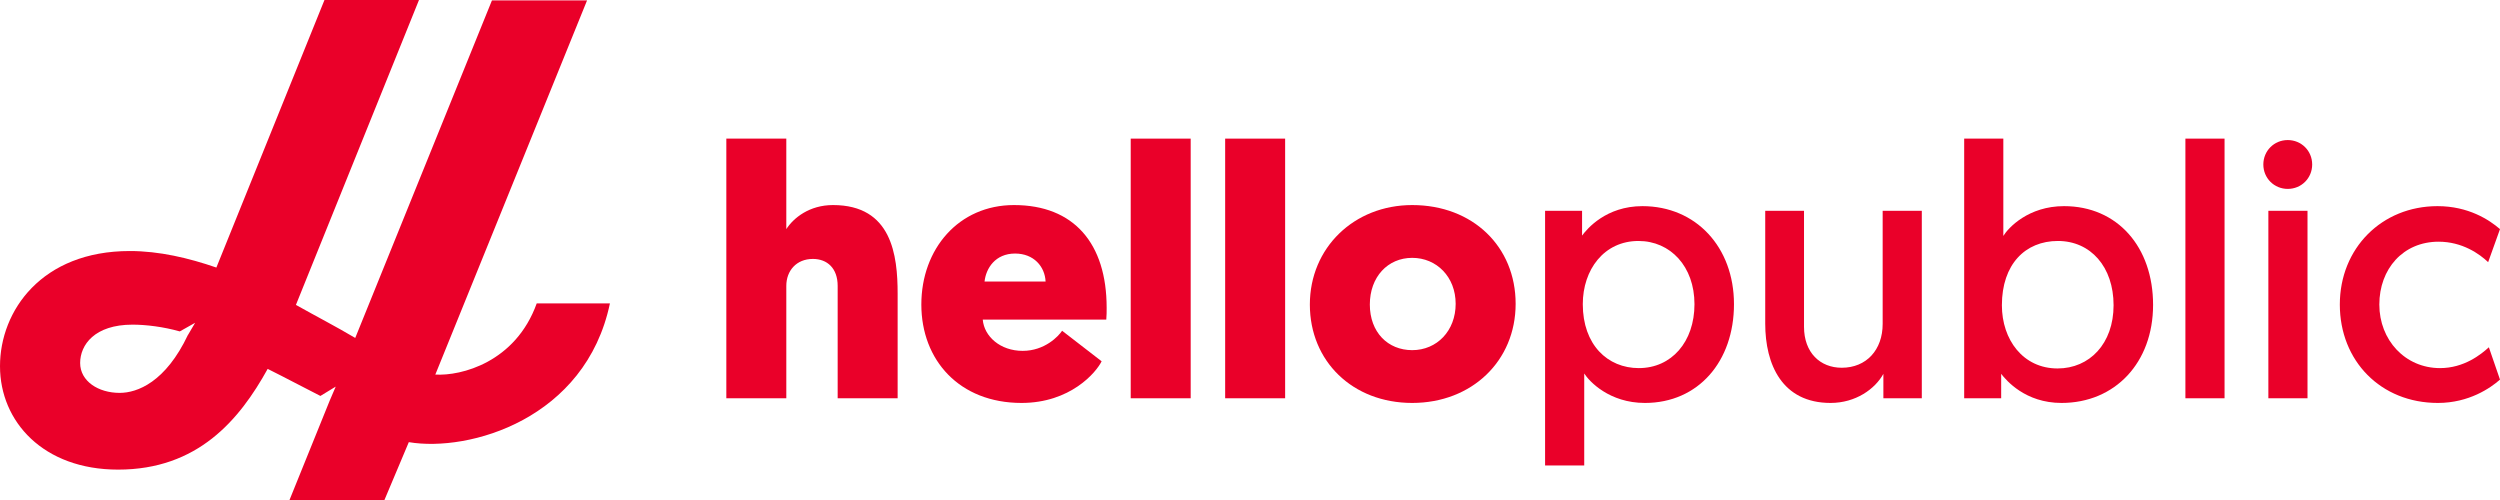 <?xml version="1.0" encoding="UTF-8"?>
<svg id="uuid-62db7e8d-ea6b-43b2-93bd-e6def801b20d" data-name="Layer 1" xmlns="http://www.w3.org/2000/svg" viewBox="0 0 417.68 83.6">
  <defs>
    <style>
      .uuid-3d490eb6-2e79-434d-9129-81ccd00cea41 {
        fill: #ea0029;
      }
    </style>
  </defs>
  <path class="uuid-3d490eb6-2e79-434d-9129-81ccd00cea41" d="m89.67,50.69c-3.54,9.85-12.64,12.15-16.94,11.89L98.08.07h-15.89l-22.84,56.39c-3.31-1.96-6.43-3.56-9.91-5.52L70,0h-15.79l-18.06,44.7c-4.64-1.6-9.55-2.76-14.46-2.76C6.96,41.94,0,51.92,0,61.18s7.23,17.28,19.73,17.28c13.3,0,20.26-8.28,24.99-16.83,3.35,1.67,5.94,3.07,8.81,4.52l2.56-1.56-1.02,2.38s-6.73,16.63-6.73,16.63h15.86l4.1-9.73c10.07,1.7,29.54-3.84,33.6-23.18h-12.22Zm-58.26,5.24c-3.74,7.92-8.47,9.71-11.42,9.71-3.57,0-6.6-1.96-6.6-4.99s2.41-6.41,8.75-6.41c2.25,0,5.13.35,7.9,1.13l2.56-1.44-1.18,2.01h0Z"/>
  <g>
    <path class="uuid-3d490eb6-2e79-434d-9129-81ccd00cea41" d="m139.95,47.76c0-2.94-1.74-4.5-4.14-4.5-2.76,0-4.44,1.98-4.44,4.5v18.78h-10.02V23.16h10.02v15.12c1.2-1.86,3.84-4.02,7.8-4.02,9.84,0,10.8,8.4,10.8,14.82v17.46h-10.02v-18.78Z"/>
    <path class="uuid-3d490eb6-2e79-434d-9129-81ccd00cea41" d="m164.19,53.4c.24,2.82,2.94,5.22,6.66,5.22s6-2.46,6.6-3.36l6.6,5.1c-.9,1.86-5.22,6.96-13.38,6.96-10.38,0-16.74-7.14-16.74-16.44s6.24-16.62,15.48-16.62c10.02,0,15.48,6.42,15.48,17.16,0,.6,0,1.26-.06,1.98h-20.64Zm.3-6.36h10.2c-.12-2.52-1.98-4.68-5.1-4.68-3.3,0-4.86,2.46-5.1,4.68Z"/>
    <path class="uuid-3d490eb6-2e79-434d-9129-81ccd00cea41" d="m188.91,23.16h10.02v43.38h-10.02V23.16Z"/>
    <path class="uuid-3d490eb6-2e79-434d-9129-81ccd00cea41" d="m204.69,23.16h10.02v43.38h-10.02V23.16Z"/>
    <path class="uuid-3d490eb6-2e79-434d-9129-81ccd00cea41" d="m235.94,34.26c10.14,0,17.28,6.96,17.28,16.5s-7.32,16.56-17.28,16.56-17.1-6.96-17.1-16.44,7.38-16.62,17.1-16.62Zm0,24.24c4.14,0,7.26-3.24,7.26-7.74s-3.18-7.68-7.26-7.68-7.08,3.18-7.08,7.8,3,7.62,7.08,7.62Z"/>
    <path class="uuid-3d490eb6-2e79-434d-9129-81ccd00cea41" d="m258.14,35.22h6.18v4.14c.84-1.14,4.02-4.92,10.08-4.92,8.94,0,15.3,6.84,15.3,16.38s-5.94,16.5-14.88,16.5c-5.94,0-9.3-3.6-10.14-4.92v15.36h-6.54v-42.54Zm15.66,26.28c5.46,0,9.3-4.38,9.3-10.68s-4.02-10.56-9.36-10.56c-5.76,0-9.3,4.8-9.3,10.56,0,6.78,4.14,10.68,9.36,10.68Z"/>
    <path class="uuid-3d490eb6-2e79-434d-9129-81ccd00cea41" d="m294.92,54.06v-18.84h6.48v19.38c0,4.32,2.7,6.84,6.3,6.84,4.14,0,6.84-3,6.84-7.32v-18.9h6.54v31.32h-6.42v-4.08c-1.38,2.52-4.62,4.86-8.82,4.86-8.1,0-10.92-6.42-10.92-13.26Z"/>
    <path class="uuid-3d490eb6-2e79-434d-9129-81ccd00cea41" d="m328.16,23.16h6.54v16.26c.84-1.38,4.2-4.98,10.14-4.98,8.94,0,14.88,6.84,14.88,16.5s-6.36,16.38-15.3,16.38c-6.06,0-9.24-3.78-10.08-4.86v4.08h-6.18V23.16Zm15.6,38.4c5.34,0,9.36-4.14,9.36-10.56s-3.84-10.74-9.3-10.74-9.36,3.9-9.36,10.74c0,5.76,3.54,10.56,9.3,10.56Z"/>
    <path class="uuid-3d490eb6-2e79-434d-9129-81ccd00cea41" d="m365.12,23.16h6.54v43.38h-6.54V23.16Z"/>
    <path class="uuid-3d490eb6-2e79-434d-9129-81ccd00cea41" d="m382.22,23.4c2.28,0,4.08,1.8,4.08,4.08s-1.8,4.08-4.08,4.08-4.08-1.8-4.08-4.08,1.8-4.08,4.08-4.08Zm-3.24,11.82h6.54v31.32h-6.54v-31.32Z"/>
    <path class="uuid-3d490eb6-2e79-434d-9129-81ccd00cea41" d="m415.7,43.8c-1.44-1.38-4.32-3.42-8.28-3.42-5.94,0-9.9,4.56-9.9,10.5s4.32,10.62,10.14,10.62c4.02,0,6.84-2.28,8.16-3.48l1.86,5.4c-1.56,1.38-5.16,3.9-10.38,3.9-9.54,0-16.38-7.02-16.38-16.44s7.02-16.44,16.32-16.44c5.16,0,8.64,2.28,10.44,3.84l-1.98,5.52Z"/>
  </g>
</svg>